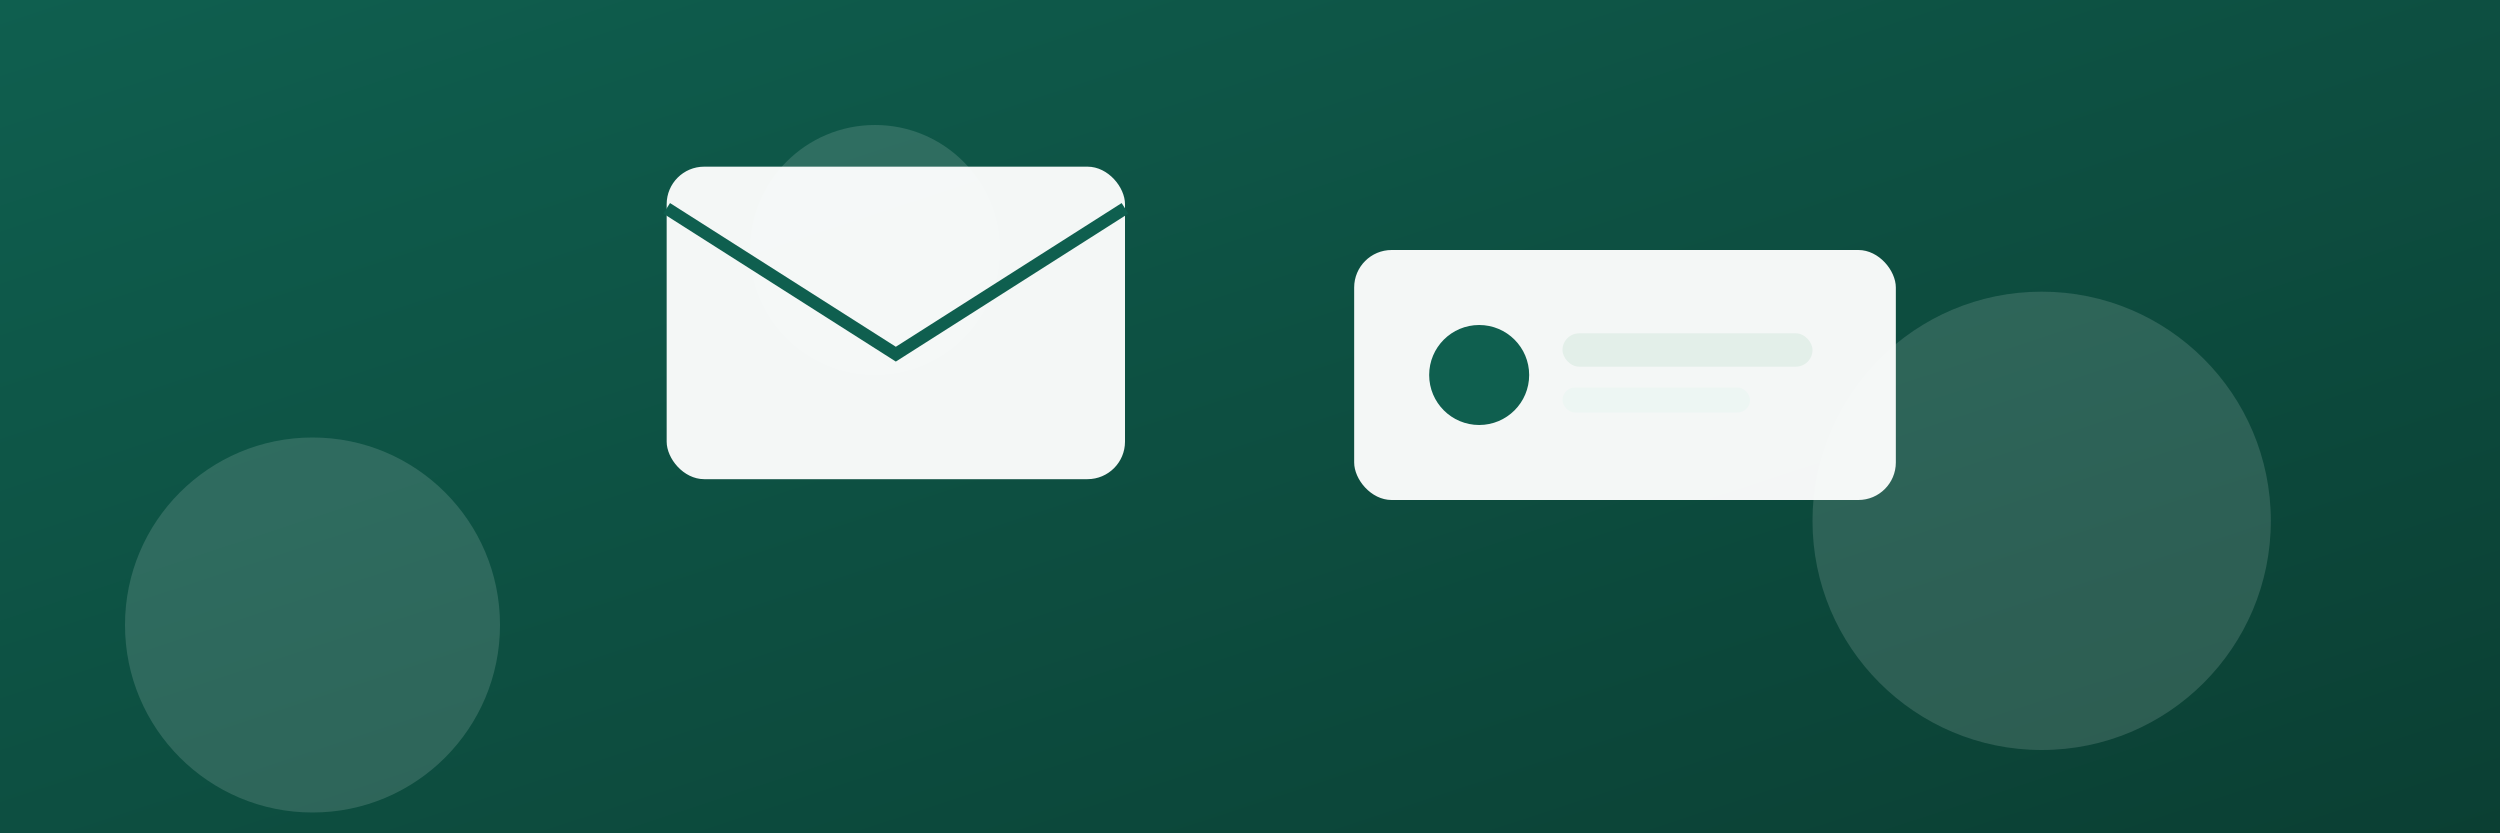 <svg width="1200" height="400" viewBox="0 0 1200 400" xmlns="http://www.w3.org/2000/svg" role="img" aria-label="Contact themed abstract">
  <rect x="0" y="0" width="1200" height="400" fill="#808080" stroke="none"/>
  <defs>
    <linearGradient id="g" x1="0" y1="0" x2="1" y2="1">
      <stop offset="0" stop-color="#0F5F4F"/>
      <stop offset="1" stop-color="#0B3F33"/>
    </linearGradient>
  </defs>
  <rect width="1200" height="400" fill="url(#g)"/>
  <g fill="#ffffff" opacity=".14">
    <circle cx="150" cy="300" r="90"/>
    <circle cx="420" cy="120" r="60"/>
    <circle cx="980" cy="250" r="110"/>
  </g>
  <g transform="translate(320,80)">
    <rect x="0" y="0" width="220" height="150" rx="18" fill="#fff" opacity=".95"/>
    <path d="M0,20 L110,90 L220,20" stroke="#0F5F4F" stroke-width="6" fill="none"/>
  </g>
  <g transform="translate(650,120)">
    <rect x="0" y="0" width="260" height="120" rx="18" fill="#fff" opacity=".95"/>
    <circle cx="60" cy="60" r="24" fill="#0F5F4F"/>
    <rect x="100" y="40" width="120" height="16" rx="8" fill="#e3efe9"/>
    <rect x="100" y="66" width="90" height="12" rx="6" fill="#edf6f3"/>
  </g>
</svg>
